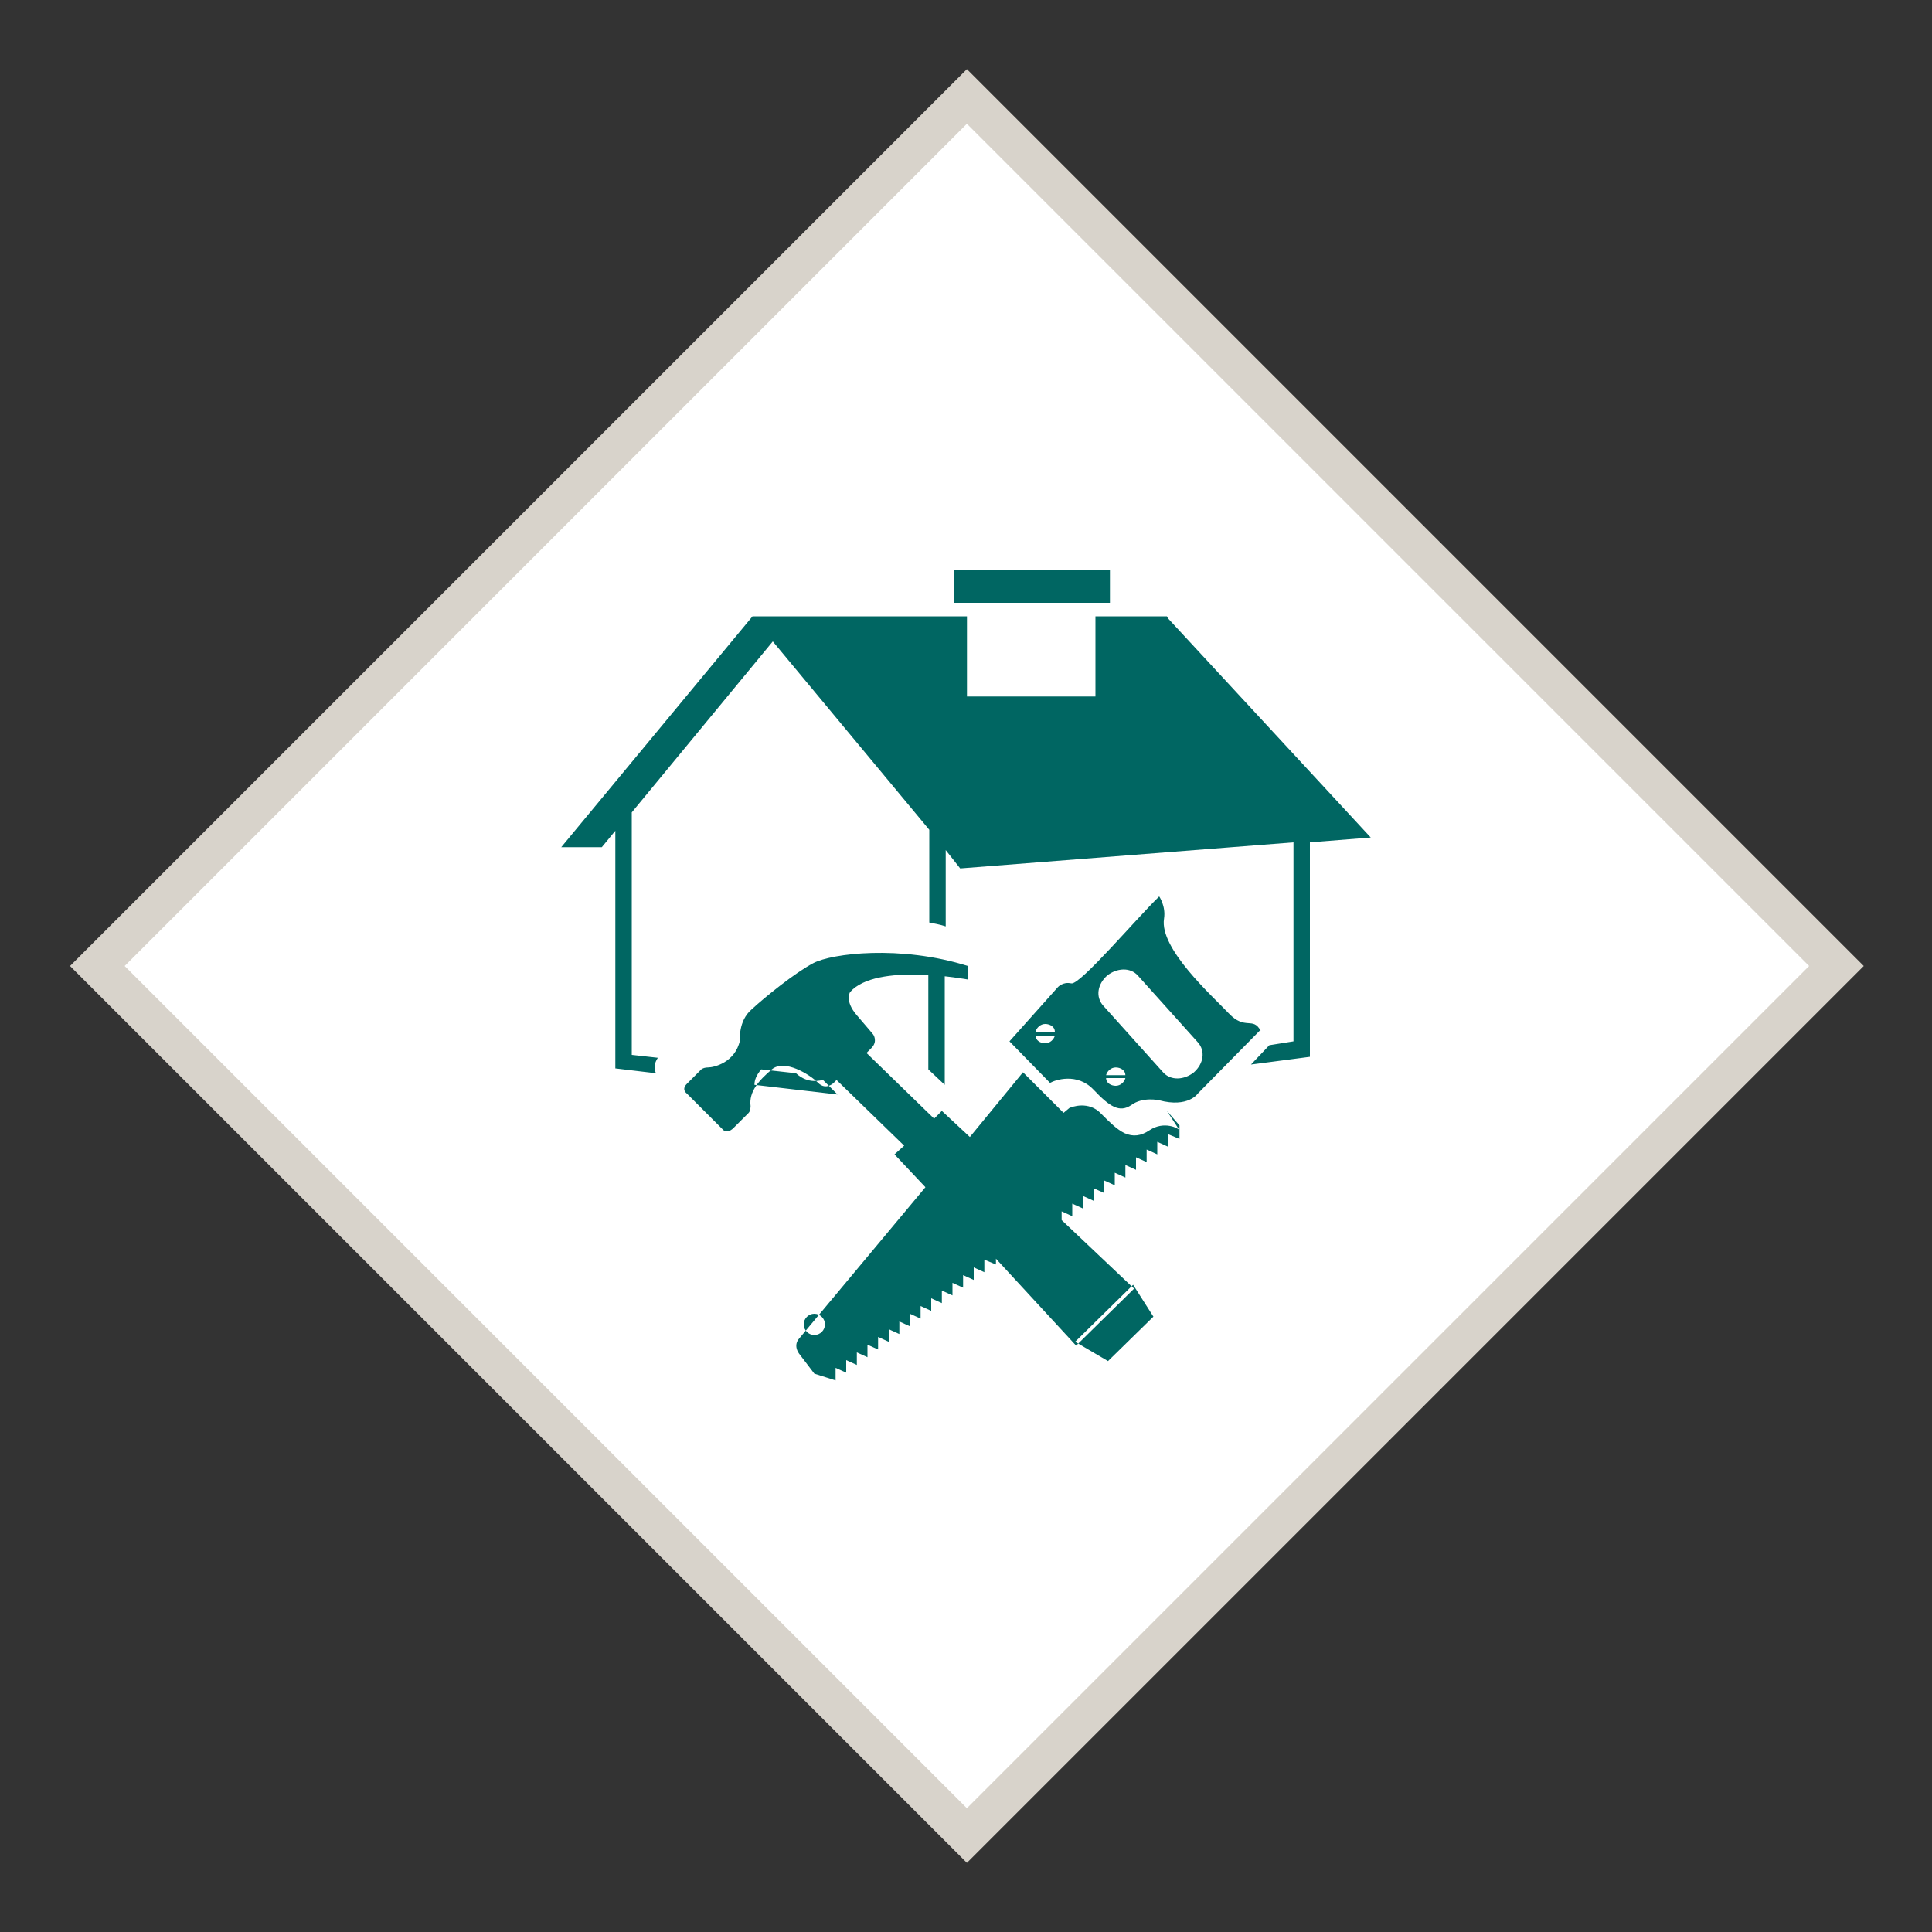 <svg xmlns="http://www.w3.org/2000/svg" id="Calque_1" viewBox="0 0 200 200"><rect x="0" y="0" width="200" height="200" fill="#333333" stroke="none"/><rect x="36.4" y="36.4" width="127.3" height="127.3" transform="translate(-41.4 100) rotate(-45)" fill="#fff" stroke="#d8d3cb" stroke-width="4"></rect><path d="M97.8,100.7v11.6l-1.7-1.6v-10.2c.7,0,1.2.1,1.7.2M120.8,63.8h-7.4v8.3h-13.3v-8.3h-22.2l-19.8,23.9h4.2l1.4-1.7v24.6l4.2.5c-.2-.5-.2-1,.2-1.6l-2.7-.3v-25.1l14.6-17.7,16.2,19.5v9.6c.5.1,1.1.2,1.7.4v-7.9l1.5,1.9,34.5-2.7v20.6l-2.5.4-1.9,2,6.1-.8v-22.2l6.3-.5-21-22.7ZM82.4,111.1l-3.6-.4c-.5.6-.7,1.1-.7,1.6l8.6,1-1.5-1.5c-.2,0-1.5.5-2.8-.7M114.9,59h-16.1v3.4h16.1v-3.4ZM111.3,138.9l3.4,2,4.7-4.6-2.1-3.3-6,5.9ZM130.4,106.7l-6.4,6.5s-1,1.5-4,.7c0,0-1.7-.4-2.9.5-1.2.8-2.2.2-3.9-1.6-1.7-1.8-4-1-4.5-.7l-4.2-4.3,5-5.6s.5-.6,1.4-.4c.9.2,6.9-6.9,9.1-9,0,0,.7,1,.5,2.3-.5,3.1,5,8,6.7,9.8,1.7,1.8,2.5.3,3.3,1.8M107.2,106.8h2c0-.5-.5-.8-1-.8s-.9.4-1,.8M109.2,107.2h-2c0,.5.5.8,1,.8s.9-.4,1-.8M116.5,111.6h-2c0,.5.5.8,1,.8s.9-.4,1-.8M116.5,111.3c0-.5-.5-.8-1-.8s-.9.4-1,.8h2ZM124,107.9l-6.2-6.9c-.8-.9-2.2-.8-3.2,0-1,.9-1.2,2.2-.4,3.1l6.2,6.9c.8.9,2.2.8,3.2,0,1-.9,1.2-2.2.4-3.1M120.8,115l1.3,1.5v1.4s-1.2-.5-1.2-.5v1.3c0,0-1.1-.5-1.1-.5v1.3c0,0-1.1-.5-1.1-.5v1.3c0,0-1.1-.5-1.1-.5v1.3c0,0-1.1-.5-1.1-.5v1.3c0,0-1.1-.5-1.1-.5v1.3c0,0-1.1-.5-1.1-.5v1.3c0,0-1.1-.5-1.1-.5v1.3c0,0-1.1-.5-1.1-.5v1.3c0,0-1.1-.5-1.1-.5v1.3c0,0-1.1-.5-1.1-.5v.9c0,0,7.5,7.1,7.5,7.1l-6,5.9-8.3-9v.6s-1.2-.5-1.2-.5v1.3c0,0-1.1-.5-1.1-.5v1.3c0,0-1.1-.5-1.1-.5v1.3c0,0-1.1-.5-1.1-.5v1.3c0,0-1.1-.5-1.1-.5v1.3c0,0-1.1-.5-1.1-.5v1.3c0,0-1.1-.5-1.1-.5v1.3c0,0-1.1-.5-1.1-.5v1.3c0,0-1.1-.5-1.1-.5v1.3c0,0-1.1-.5-1.1-.5v1.3c0,0-1.1-.5-1.1-.5v1.3c0,0-1.1-.5-1.1-.5v1.3c0,0-1.1-.5-1.1-.5v1.3c0,0-1.1-.5-1.1-.5v1.3c0,0-1.1-.5-1.1-.5v1.3c0,0-2.2-.7-2.2-.7l-1.6-2.1c-.6-.9,0-1.5,0-1.5l13.1-15.7-3.2-3.4,1-.9-7-6.8c-.2.2-.3.3-.3.3,0,0-.8.8-1.6,0-.9-.9-3.5-2.5-4.8-1.4-1.3,1.1-2.4,2.3-2.2,3.8,0,0,0,.5-.2.7l-1.5,1.5s-.6.7-1.1.3c-.5-.5-3.8-3.8-3.8-3.8,0,0-.6-.4,0-1l1.4-1.4s.2-.3.8-.3c.6,0,2.8-.5,3.3-2.8,0,0-.2-2,1.2-3.2,1.4-1.3,4.5-3.8,6.4-4.8,1.9-1,9-1.9,16,.3v1.4s-9.5-1.8-12.2,1.3c0,0-.6.9.7,2.4,1.3,1.5,1.7,2,1.7,2,0,0,.5.7-.2,1.4-.1.1-.3.3-.5.5l7,6.8.8-.8,2.9,2.7,5.5-6.7,4.2,4.2.6-.5c.2-.1,2-.8,3.3.6.9.9,1.6,1.6,2.4,2,.9.4,1.7.3,2.6-.3,1.5-1,3-.2,3.1,0M85.4,137.1c0-.6-.5-1.1-1.1-1.1s-1.1.5-1.1,1.1.5,1.1,1.1,1.1,1.1-.5,1.1-1.1" fill="#006662"></path></svg>